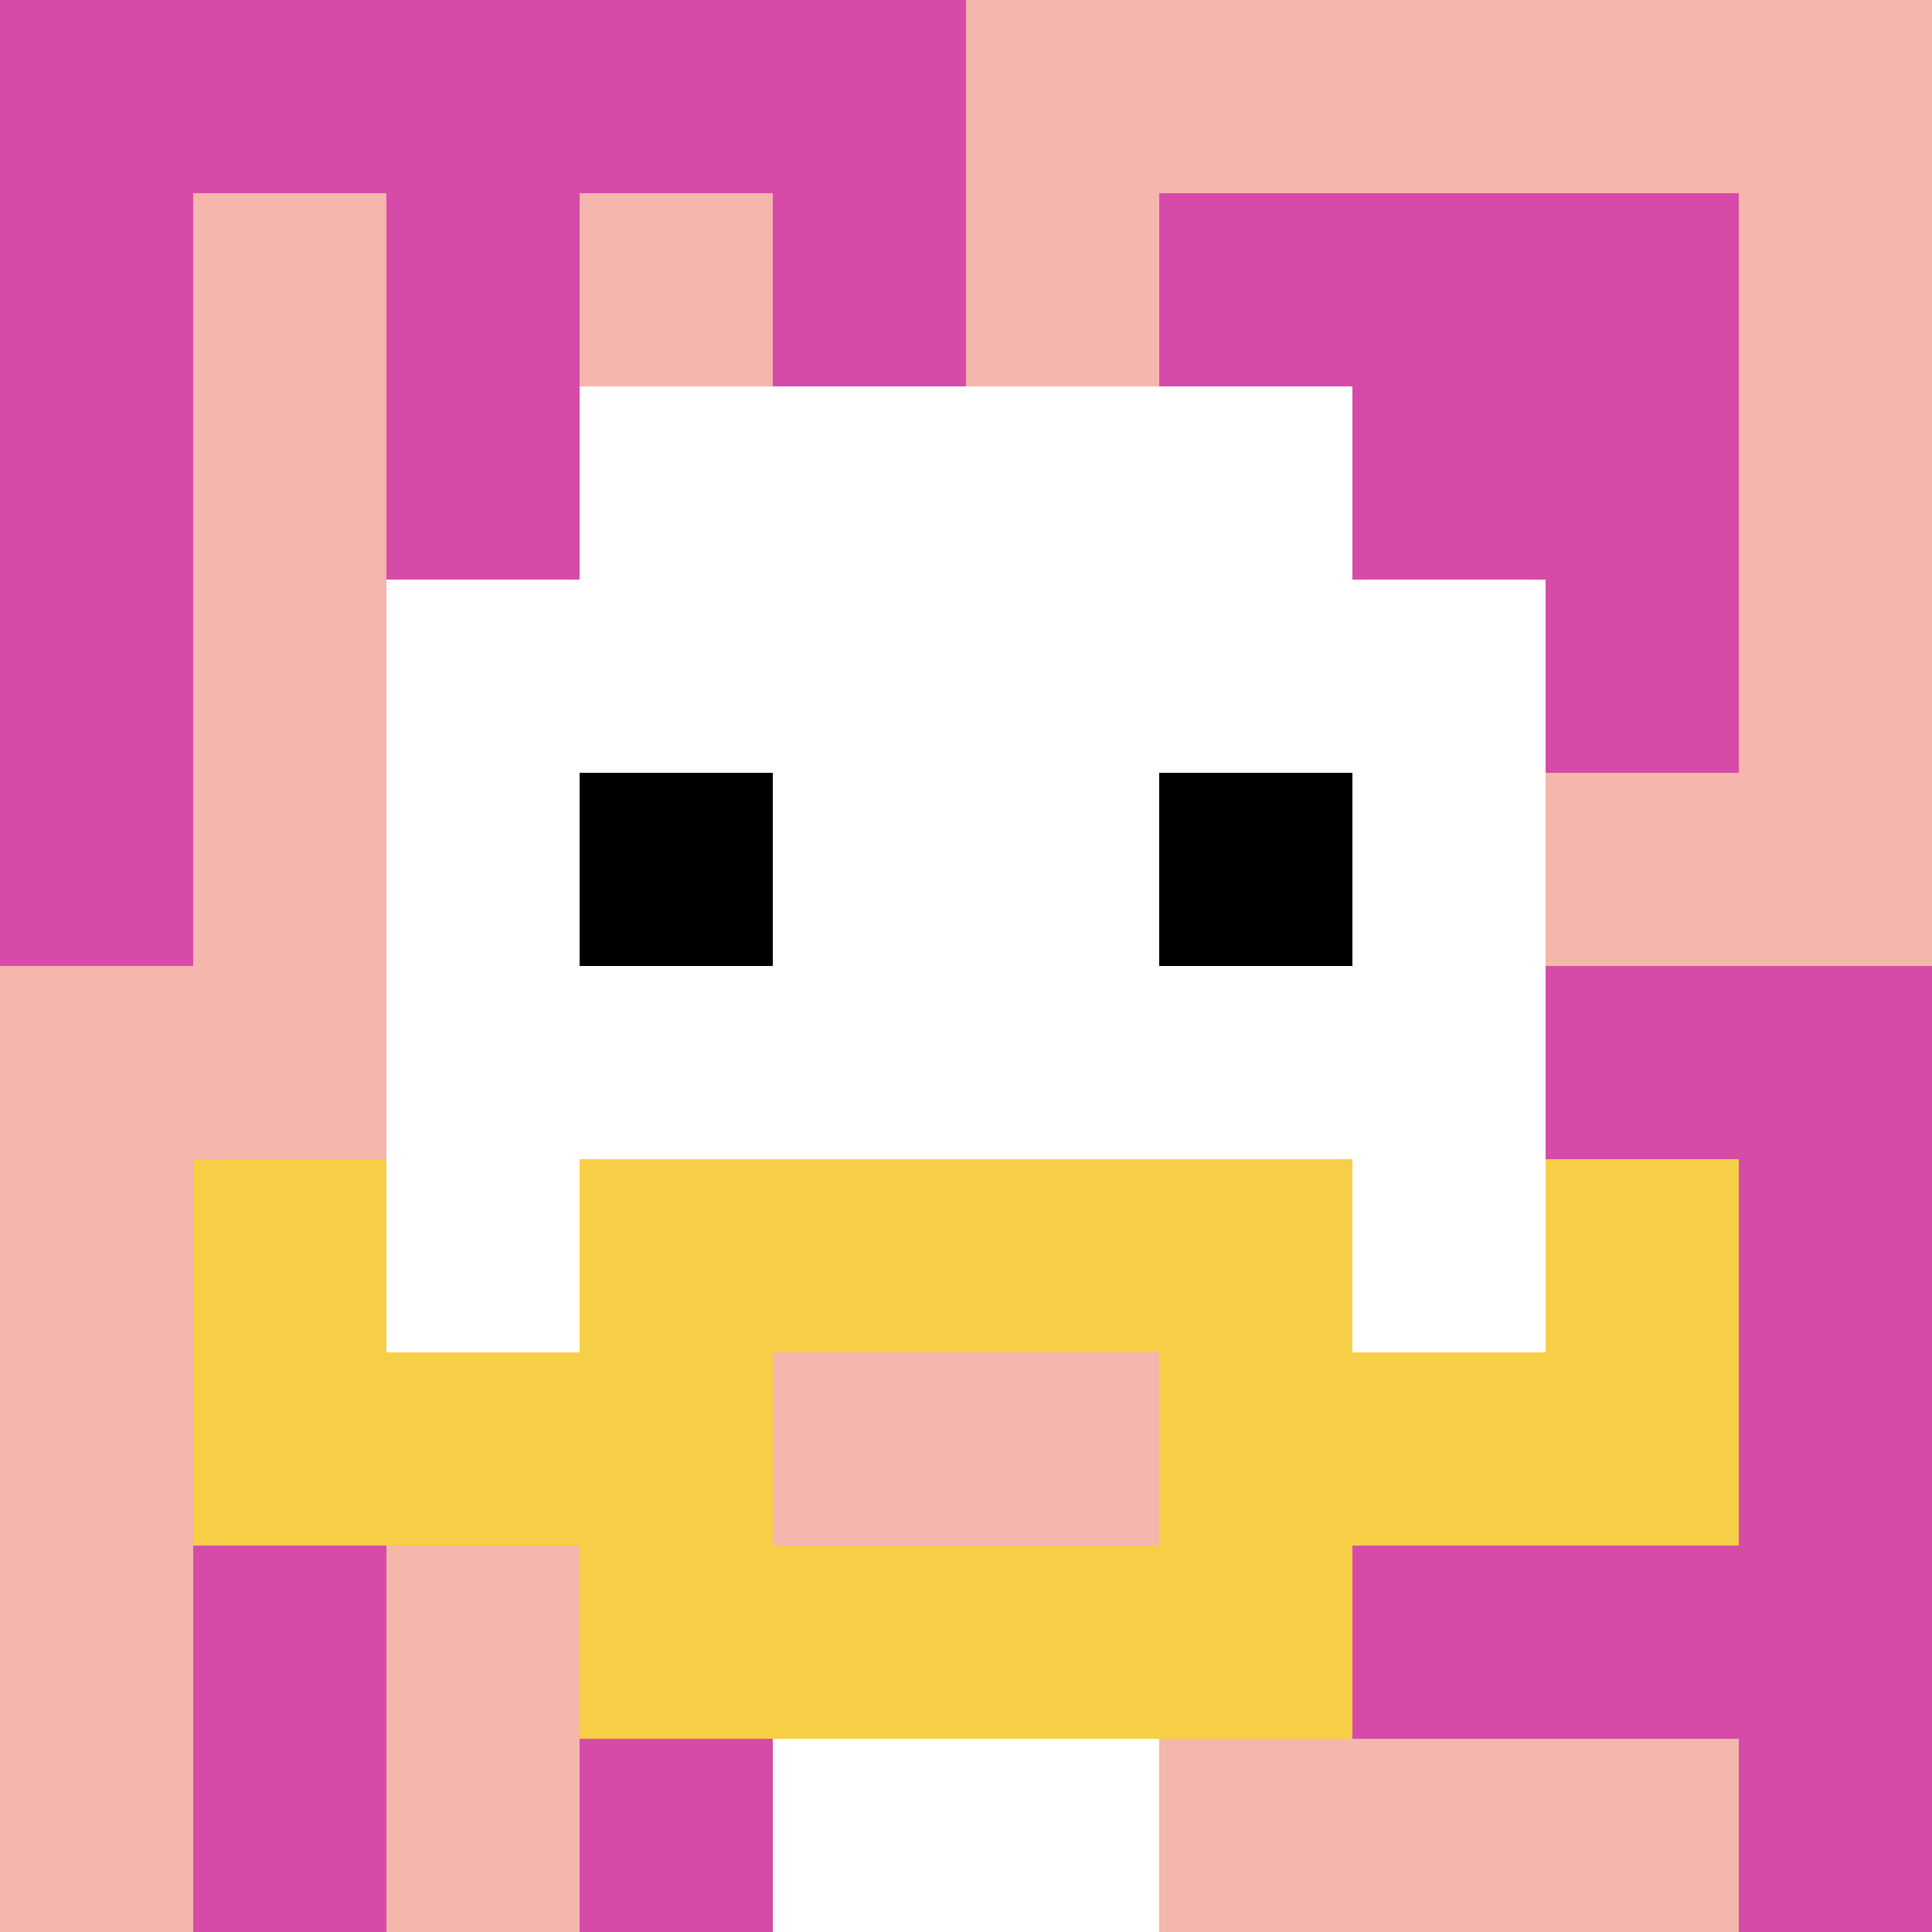 <svg xmlns="http://www.w3.org/2000/svg" version="1.1" width="879" height="879"><title>'goose-pfp-385234' by Dmitri Cherniak</title><desc>seed=385234
backgroundColor=#ffffff
padding=20
innerPadding=0
timeout=500
dimension=1
border=false
Save=function(){return n.handleSave()}
frame=610

Rendered at Sun Sep 15 2024 19:00:47 GMT+0300 (Москва, стандартное время)
Generated in 1ms
</desc><defs></defs><rect width="100%" height="100%" fill="#ffffff"></rect><g><g id="0-0"><rect x="0" y="0" height="879" width="879" fill="#F4B6AD"></rect><g><rect id="0-0-0-0-5-1" x="0" y="0" width="439.5" height="87.9" fill="#D74BA8"></rect><rect id="0-0-0-0-1-5" x="0" y="0" width="87.9" height="439.5" fill="#D74BA8"></rect><rect id="0-0-2-0-1-5" x="175.8" y="0" width="87.9" height="439.5" fill="#D74BA8"></rect><rect id="0-0-4-0-1-5" x="351.6" y="0" width="87.9" height="439.5" fill="#D74BA8"></rect><rect id="0-0-6-1-3-3" x="527.4" y="87.9" width="263.7" height="263.7" fill="#D74BA8"></rect><rect id="0-0-1-6-1-4" x="87.9" y="527.4" width="87.9" height="351.6" fill="#D74BA8"></rect><rect id="0-0-3-6-1-4" x="263.7" y="527.4" width="87.9" height="351.6" fill="#D74BA8"></rect><rect id="0-0-5-5-5-1" x="439.5" y="439.5" width="439.5" height="87.9" fill="#D74BA8"></rect><rect id="0-0-5-8-5-1" x="439.5" y="703.2" width="439.5" height="87.9" fill="#D74BA8"></rect><rect id="0-0-5-5-1-5" x="439.5" y="439.5" width="87.9" height="439.5" fill="#D74BA8"></rect><rect id="0-0-9-5-1-5" x="791.1" y="439.5" width="87.9" height="439.5" fill="#D74BA8"></rect></g><g><rect id="0-0-3-2-4-7" x="263.7" y="175.8" width="351.6" height="615.3" fill="#ffffff"></rect><rect id="0-0-2-3-6-5" x="175.8" y="263.7" width="527.4" height="439.5" fill="#ffffff"></rect><rect id="0-0-4-8-2-2" x="351.6" y="703.2" width="175.8" height="175.8" fill="#ffffff"></rect><rect id="0-0-1-7-8-1" x="87.9" y="615.3" width="703.2" height="87.9" fill="#F7CF46"></rect><rect id="0-0-3-6-4-3" x="263.7" y="527.4" width="351.6" height="263.7" fill="#F7CF46"></rect><rect id="0-0-4-7-2-1" x="351.6" y="615.3" width="175.8" height="87.9" fill="#F4B6AD"></rect><rect id="0-0-1-6-1-2" x="87.9" y="527.4" width="87.9" height="175.8" fill="#F7CF46"></rect><rect id="0-0-8-6-1-2" x="703.2" y="527.4" width="87.9" height="175.8" fill="#F7CF46"></rect><rect id="0-0-3-4-1-1" x="263.7" y="351.6" width="87.9" height="87.9" fill="#000000"></rect><rect id="0-0-6-4-1-1" x="527.4" y="351.6" width="87.9" height="87.9" fill="#000000"></rect></g><rect x="0" y="0" stroke="white" stroke-width="0" height="879" width="879" fill="none"></rect></g></g></svg>